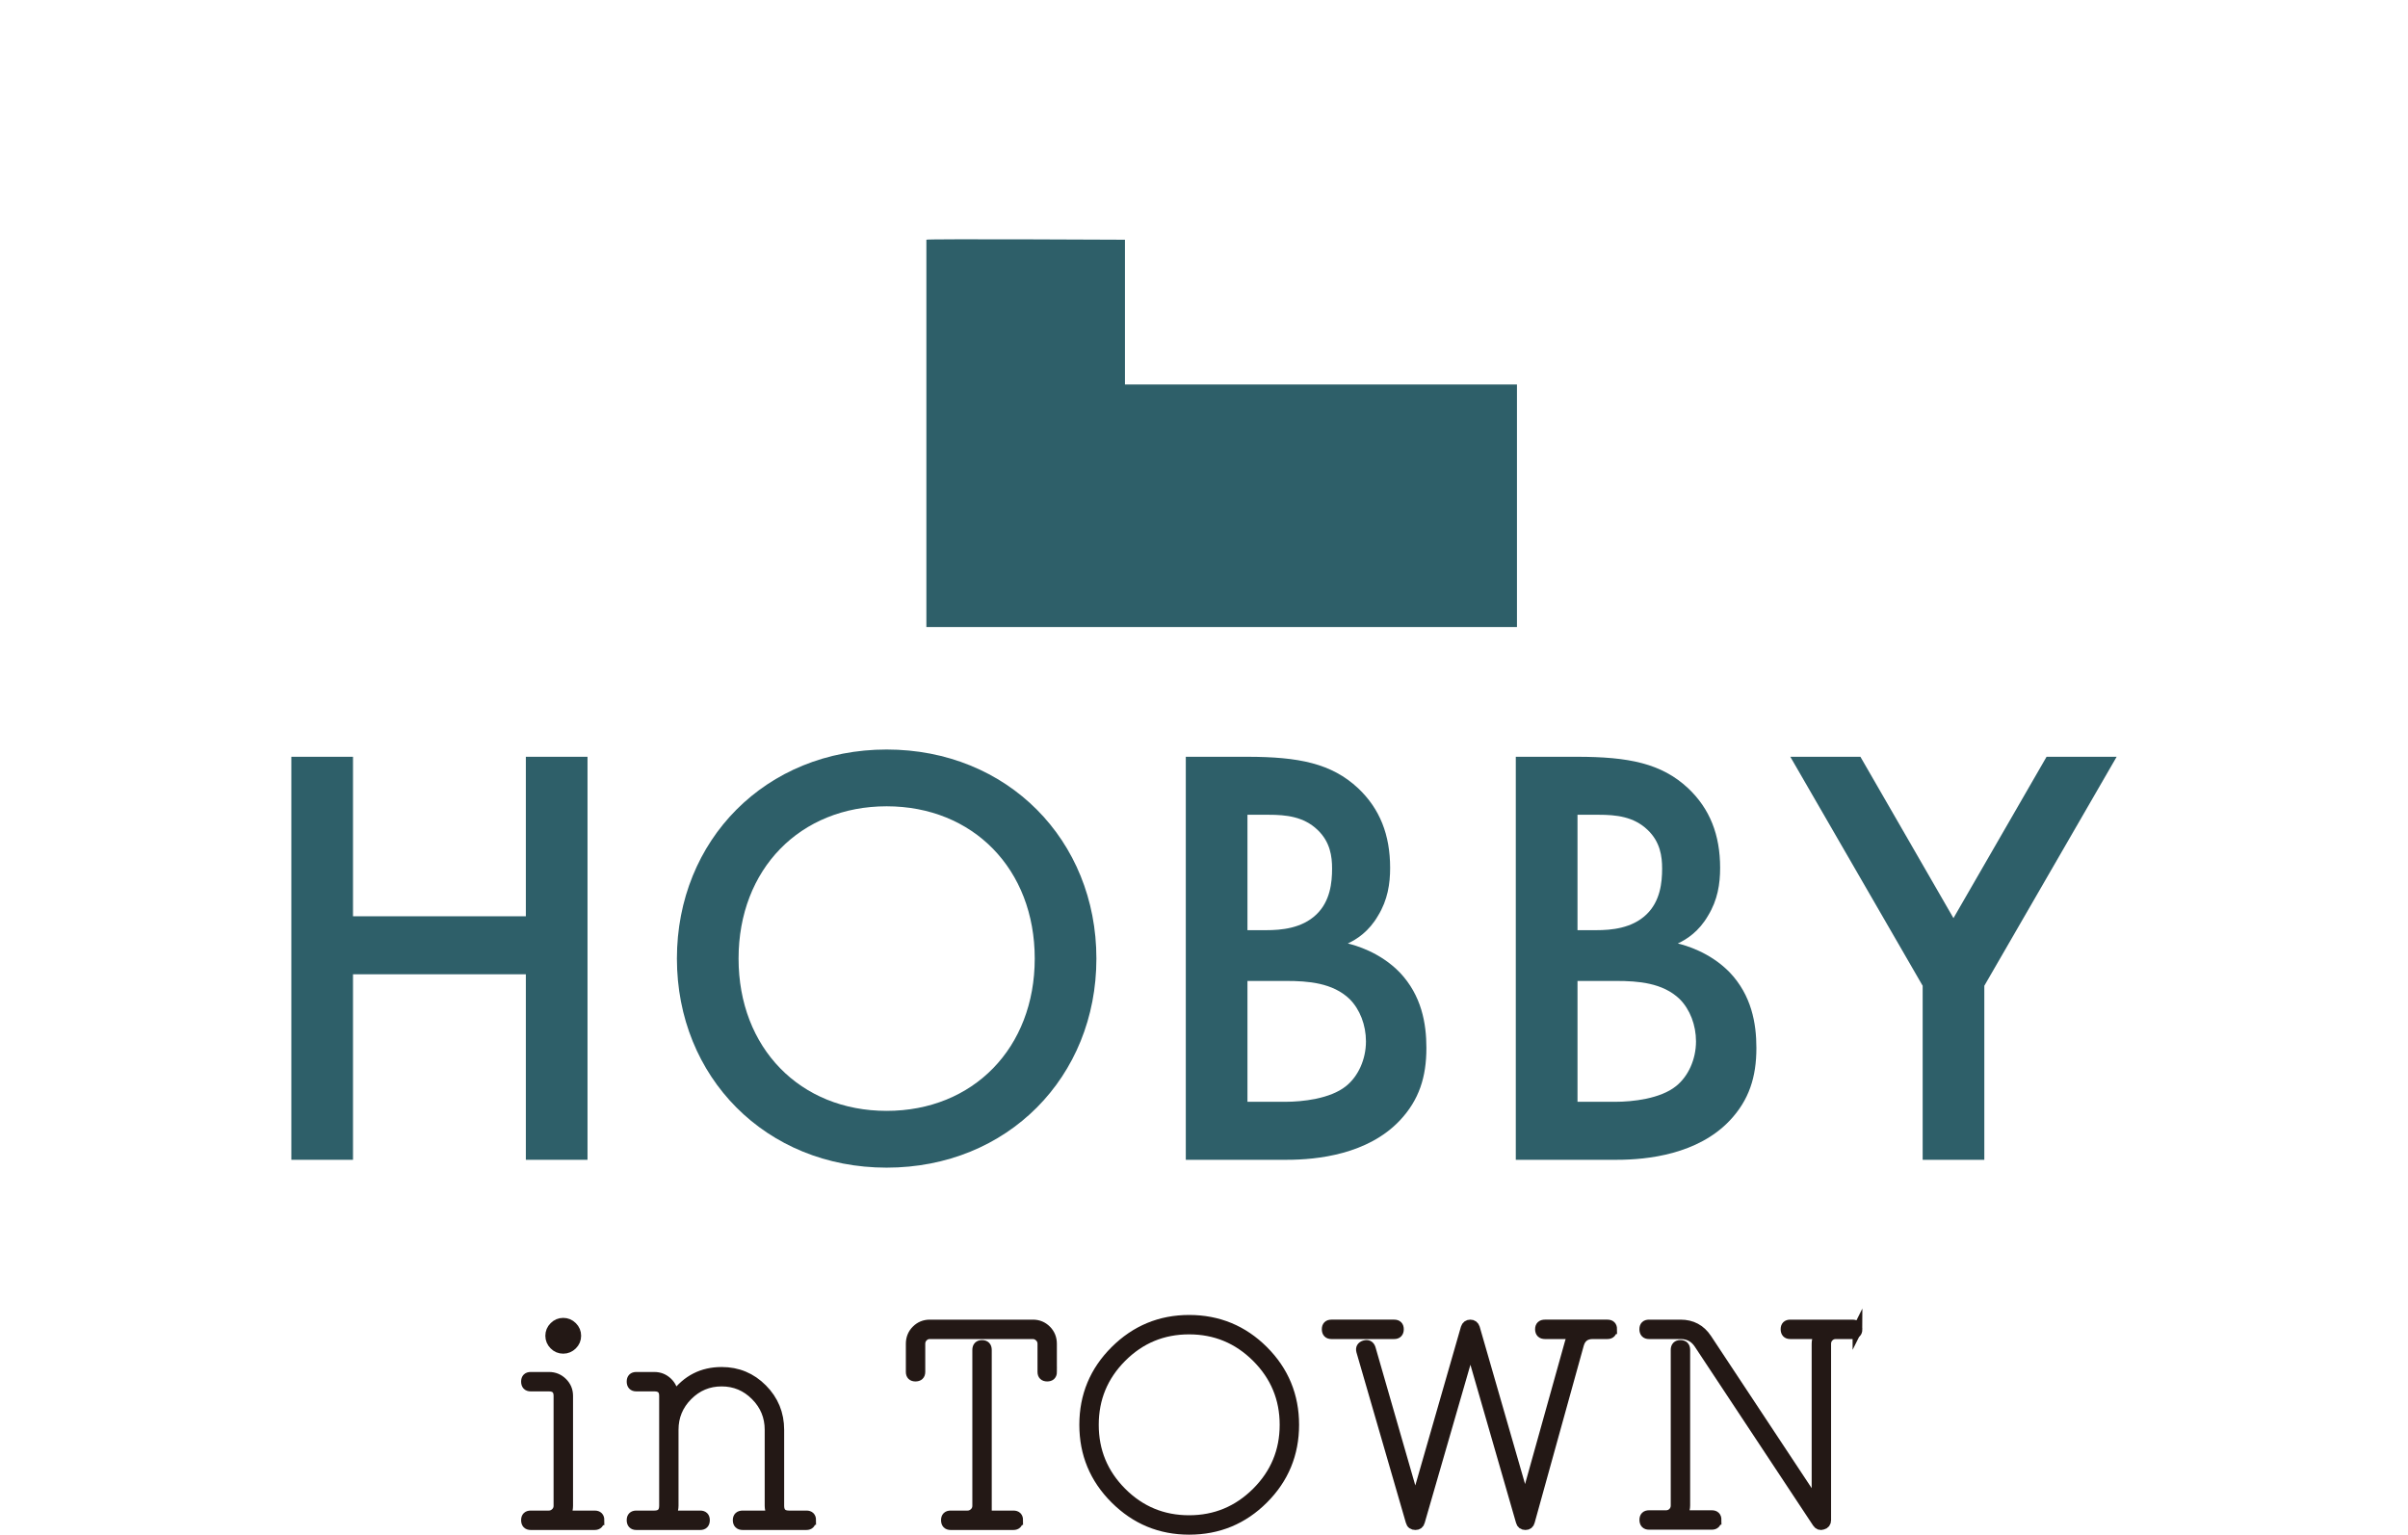 <?xml version="1.0" encoding="UTF-8"?>
<svg id="_レイヤー_3" data-name="レイヤー 3" xmlns="http://www.w3.org/2000/svg" viewBox="0 0 494.01 314.91">
  <defs>
    <style>
      .cls-1 {
        fill: #2e5f69;
        stroke-width: 0px;
      }

      .cls-2 {
        fill: #231815;
        stroke: #231815;
        stroke-miterlimit: 10;
        stroke-width: 2px;
      }
    </style>
  </defs>
  <path class="cls-1" d="M190.05,49.18v79.48h121.16v-49.76h-80.42v-29.71s-40.95-.21-40.74,0Z"/>
  <g>
    <path class="cls-2" d="M122.96,311.93c0,.68-.32,1.02-.96,1.02h-13.13c-.64,0-.96-.34-.96-1.02,0-.64.32-.96.96-.96h3.72c.52,0,.98-.19,1.38-.57.4-.38.6-.85.6-1.41v-22.56c0-1.28-.66-1.92-1.98-1.92h-3.72c-.64,0-.96-.34-.96-1.02,0-.64.32-.96.97-.96h3.75c1.09,0,2.01.38,2.78,1.14s1.15,1.68,1.15,2.76v22.56c0,.52-.1,1.04-.3,1.56-.12.28-.02.42.3.42h5.46c.64,0,.96.32.96.96ZM118.22,274.1c0,.73-.26,1.36-.79,1.88s-1.15.79-1.88.79-1.36-.26-1.88-.79-.79-1.15-.79-1.88.26-1.35.79-1.88c.53-.53,1.15-.79,1.88-.79s1.35.26,1.88.79c.53.53.79,1.15.79,1.88Z"/>
    <path class="cls-2" d="M166.39,311.93c0,.68-.32,1.02-.96,1.02h-13.07c-.68,0-1.02-.34-1.02-1.02,0-.64.34-.96,1.03-.96h5.63c.28,0,.36-.14.24-.42-.24-.52-.36-1.04-.36-1.56v-15.6c0-2.72-.96-5.05-2.89-6.99-1.93-1.94-4.24-2.91-6.95-2.91s-5.02.97-6.95,2.91c-1.93,1.94-2.89,4.27-2.89,6.99v15.6c0,.52-.12,1.04-.36,1.56-.12.28-.02.42.3.42h5.51c.65,0,.97.32.97.96,0,.68-.32,1.02-.96,1.02h-13.13c-.64,0-.96-.34-.96-1.02,0-.64.32-.96.96-.96h3.72c1.32,0,1.98-.66,1.98-1.98v-22.56c0-1.28-.66-1.92-1.98-1.92h-3.72c-.64,0-.96-.34-.96-1.02,0-.64.32-.96.96-.96h3.72c1.04,0,1.94.36,2.7,1.08.76.72,1.16,1.6,1.2,2.64,0,.08.06.14.18.18.08.04.14.02.18-.06,2.4-3.24,5.58-4.86,9.54-4.86,3.28,0,6.07,1.16,8.37,3.48,2.3,2.32,3.45,5.12,3.45,8.4v15.6c0,1.32.66,1.98,1.98,1.98h3.6c.64,0,.96.32.96.96Z"/>
    <path class="cls-2" d="M215.83,281.51c0,.64-.33.96-.99.96s-.99-.32-.99-.96v-5.76c0-.56-.2-1.03-.6-1.41-.4-.38-.86-.57-1.38-.57h-21.13c-.52,0-.97.19-1.35.57-.38.38-.57.85-.57,1.41v5.76c0,.64-.34.96-1.02.96-.64,0-.96-.32-.96-.96v-5.76c0-1.12.38-2.06,1.14-2.82.76-.76,1.68-1.14,2.76-1.14h21.18c1.08,0,2,.38,2.76,1.14.76.76,1.14,1.7,1.14,2.82v5.76ZM208.87,311.93c0,.68-.32,1.02-.96,1.02h-12.89c-.64,0-.96-.34-.96-1.02,0-.64.32-.96.96-.96h3.48c.52,0,.98-.19,1.38-.57.4-.38.6-.85.6-1.41v-31.98c0-.68.33-1.02.99-1.02s.99.34.99,1.02v33.48c0,.32.16.48.48.48h4.98c.64,0,.96.32.96.96Z"/>
    <path class="cls-2" d="M265.51,292.37c0,5.96-2.1,11.04-6.3,15.24-4.2,4.2-9.28,6.3-15.24,6.3s-10.99-2.1-15.21-6.3c-4.22-4.2-6.33-9.28-6.33-15.24s2.11-11.04,6.33-15.24c4.22-4.2,9.29-6.3,15.21-6.3s11.04,2.1,15.24,6.3c4.2,4.2,6.3,9.28,6.3,15.24ZM263.53,292.37c0-5.4-1.92-10.01-5.75-13.83-3.83-3.82-8.45-5.73-13.84-5.73s-10,1.91-13.81,5.73c-3.81,3.82-5.72,8.43-5.72,13.83s1.91,10.01,5.72,13.83c3.81,3.82,8.42,5.73,13.81,5.73s10-1.91,13.84-5.73c3.83-3.82,5.75-8.43,5.75-13.83Z"/>
    <path class="cls-2" d="M286.99,272.75c0,.68-.32,1.02-.96,1.02h-12.89c-.64,0-.96-.34-.96-1.02,0-.64.32-.96.96-.96h12.89c.64,0,.96.32.96.96ZM330.73,272.75c0,.68-.32,1.02-.96,1.02h-3c-1.48,0-2.42.7-2.82,2.1l-10.08,36.36c-.12.48-.43.72-.91.72-.53,0-.85-.24-.97-.71l-10.18-35.29c-.03-.08-.08-.12-.15-.12s-.12.04-.15.14l-10.2,35.28c-.12.47-.43.7-.93.7-.54,0-.87-.24-.99-.72l-10.14-34.98c-.16-.6.06-1,.68-1.2.65-.2,1.08.02,1.29.65l8.95,31.08c.03.09.09.13.16.13.11,0,.18-.04.21-.12l10.14-35.28c.16-.48.48-.72.96-.72s.8.24.96.72l10.14,35.16c.03.12.08.18.15.18.1,0,.15-.07.15-.2l9.03-32.33c.13-.4.3-.77.52-1.13.16-.28.1-.42-.18-.42h-5.45c-.69,0-1.03-.34-1.03-1.02,0-.64.34-.96,1.02-.96h12.83c.64,0,.96.32.96.96Z"/>
    <path class="cls-2" d="M381.07,272.75c0,.68-.34,1.02-1.02,1.02h-3.42c-.56,0-1.03.19-1.41.57s-.57.85-.57,1.41v36.18c0,.52-.25.84-.74.96-.45.16-.82.03-1.1-.39l-24.29-36.73c-.88-1.33-2.13-2-3.77-2h-6.46c-.64,0-.96-.34-.96-1.02,0-.64.32-.96.96-.96h6.48c2.32,0,4.12.96,5.4,2.88l22.14,33.48c.08.08.16.1.24.06.08,0,.12-.06.12-.18v-32.28c0-.56.12-1.08.36-1.56.12-.28.02-.42-.3-.42h-5.46c-.64,0-.96-.34-.96-1.02,0-.64.32-.96.96-.96h12.78c.68,0,1.02.32,1.02.96ZM352.15,311.87c0,.68-.32,1.02-.96,1.02h-12.89c-.64,0-.96-.34-.96-1.02,0-.64.32-.96.96-.96h3.48c.56,0,1.03-.19,1.41-.57.38-.38.57-.85.57-1.41v-31.93c0-.68.33-1.02.99-1.02s.99.34.99,1.02v31.93c0,.52-.12,1.04-.36,1.56-.12.28-.02.42.3.42h5.51c.65,0,.97.32.97.96Z"/>
  </g>
  <g>
    <path class="cls-1" d="M72.42,188.02h35.46v-32.73h12.65v82.7h-12.65v-38.07h-35.46v38.07h-12.65v-82.7h12.65v32.73Z"/>
    <path class="cls-1" d="M224.93,196.7c0,24.3-18.23,42.9-43.03,42.9s-43.03-18.6-43.03-42.9,18.23-42.9,43.03-42.9,43.03,18.6,43.03,42.9ZM212.28,196.7c0-18.35-12.65-31.25-30.38-31.25s-30.38,12.89-30.38,31.25,12.65,31.25,30.38,31.25,30.38-12.9,30.38-31.25Z"/>
    <path class="cls-1" d="M255.81,155.29c10.66,0,17.36,1.36,22.81,6.45,4.46,4.22,6.57,9.55,6.57,16.37,0,3.22-.5,6.57-2.48,9.79-1.86,3.22-4.34,4.84-6.2,5.7,1.49.37,6.57,1.74,10.66,5.95,4.46,4.71,5.46,10.42,5.46,15.5,0,5.95-1.49,10.66-5.46,14.88-6.57,6.94-16.86,8.06-23.19,8.06h-20.71v-82.7h12.52ZM255.93,190.87h3.84c3.1,0,7.32-.37,10.29-3.22,2.85-2.73,3.22-6.57,3.22-9.42,0-2.48-.37-5.46-2.98-7.94-2.85-2.73-6.45-3.1-10.04-3.1h-4.34v23.68ZM255.93,226.09h7.69c3.6,0,9.3-.62,12.52-3.22,2.48-1.98,4.09-5.46,4.09-9.18,0-3.35-1.24-6.57-3.35-8.68-3.47-3.35-8.56-3.72-13.02-3.72h-7.94v24.8Z"/>
    <path class="cls-1" d="M323.51,155.29c10.66,0,17.36,1.36,22.81,6.45,4.46,4.22,6.57,9.55,6.57,16.37,0,3.22-.5,6.57-2.48,9.79-1.86,3.22-4.34,4.84-6.2,5.7,1.49.37,6.57,1.74,10.66,5.95,4.46,4.71,5.46,10.42,5.46,15.5,0,5.95-1.49,10.66-5.46,14.88-6.57,6.94-16.86,8.06-23.19,8.06h-20.71v-82.7h12.52ZM323.64,190.87h3.84c3.1,0,7.32-.37,10.29-3.22,2.85-2.73,3.22-6.57,3.22-9.42,0-2.48-.37-5.46-2.98-7.94-2.85-2.73-6.45-3.1-10.04-3.1h-4.34v23.68ZM323.64,226.09h7.69c3.6,0,9.3-.62,12.52-3.22,2.48-1.98,4.09-5.46,4.09-9.18,0-3.35-1.24-6.57-3.35-8.68-3.47-3.35-8.56-3.72-13.02-3.72h-7.94v24.8Z"/>
    <path class="cls-1" d="M394.44,202.28l-27.15-46.99h14.38l19.09,33.11,19.1-33.11h14.38l-27.15,46.99v35.71h-12.65v-35.71Z"/>
  </g>
</svg>